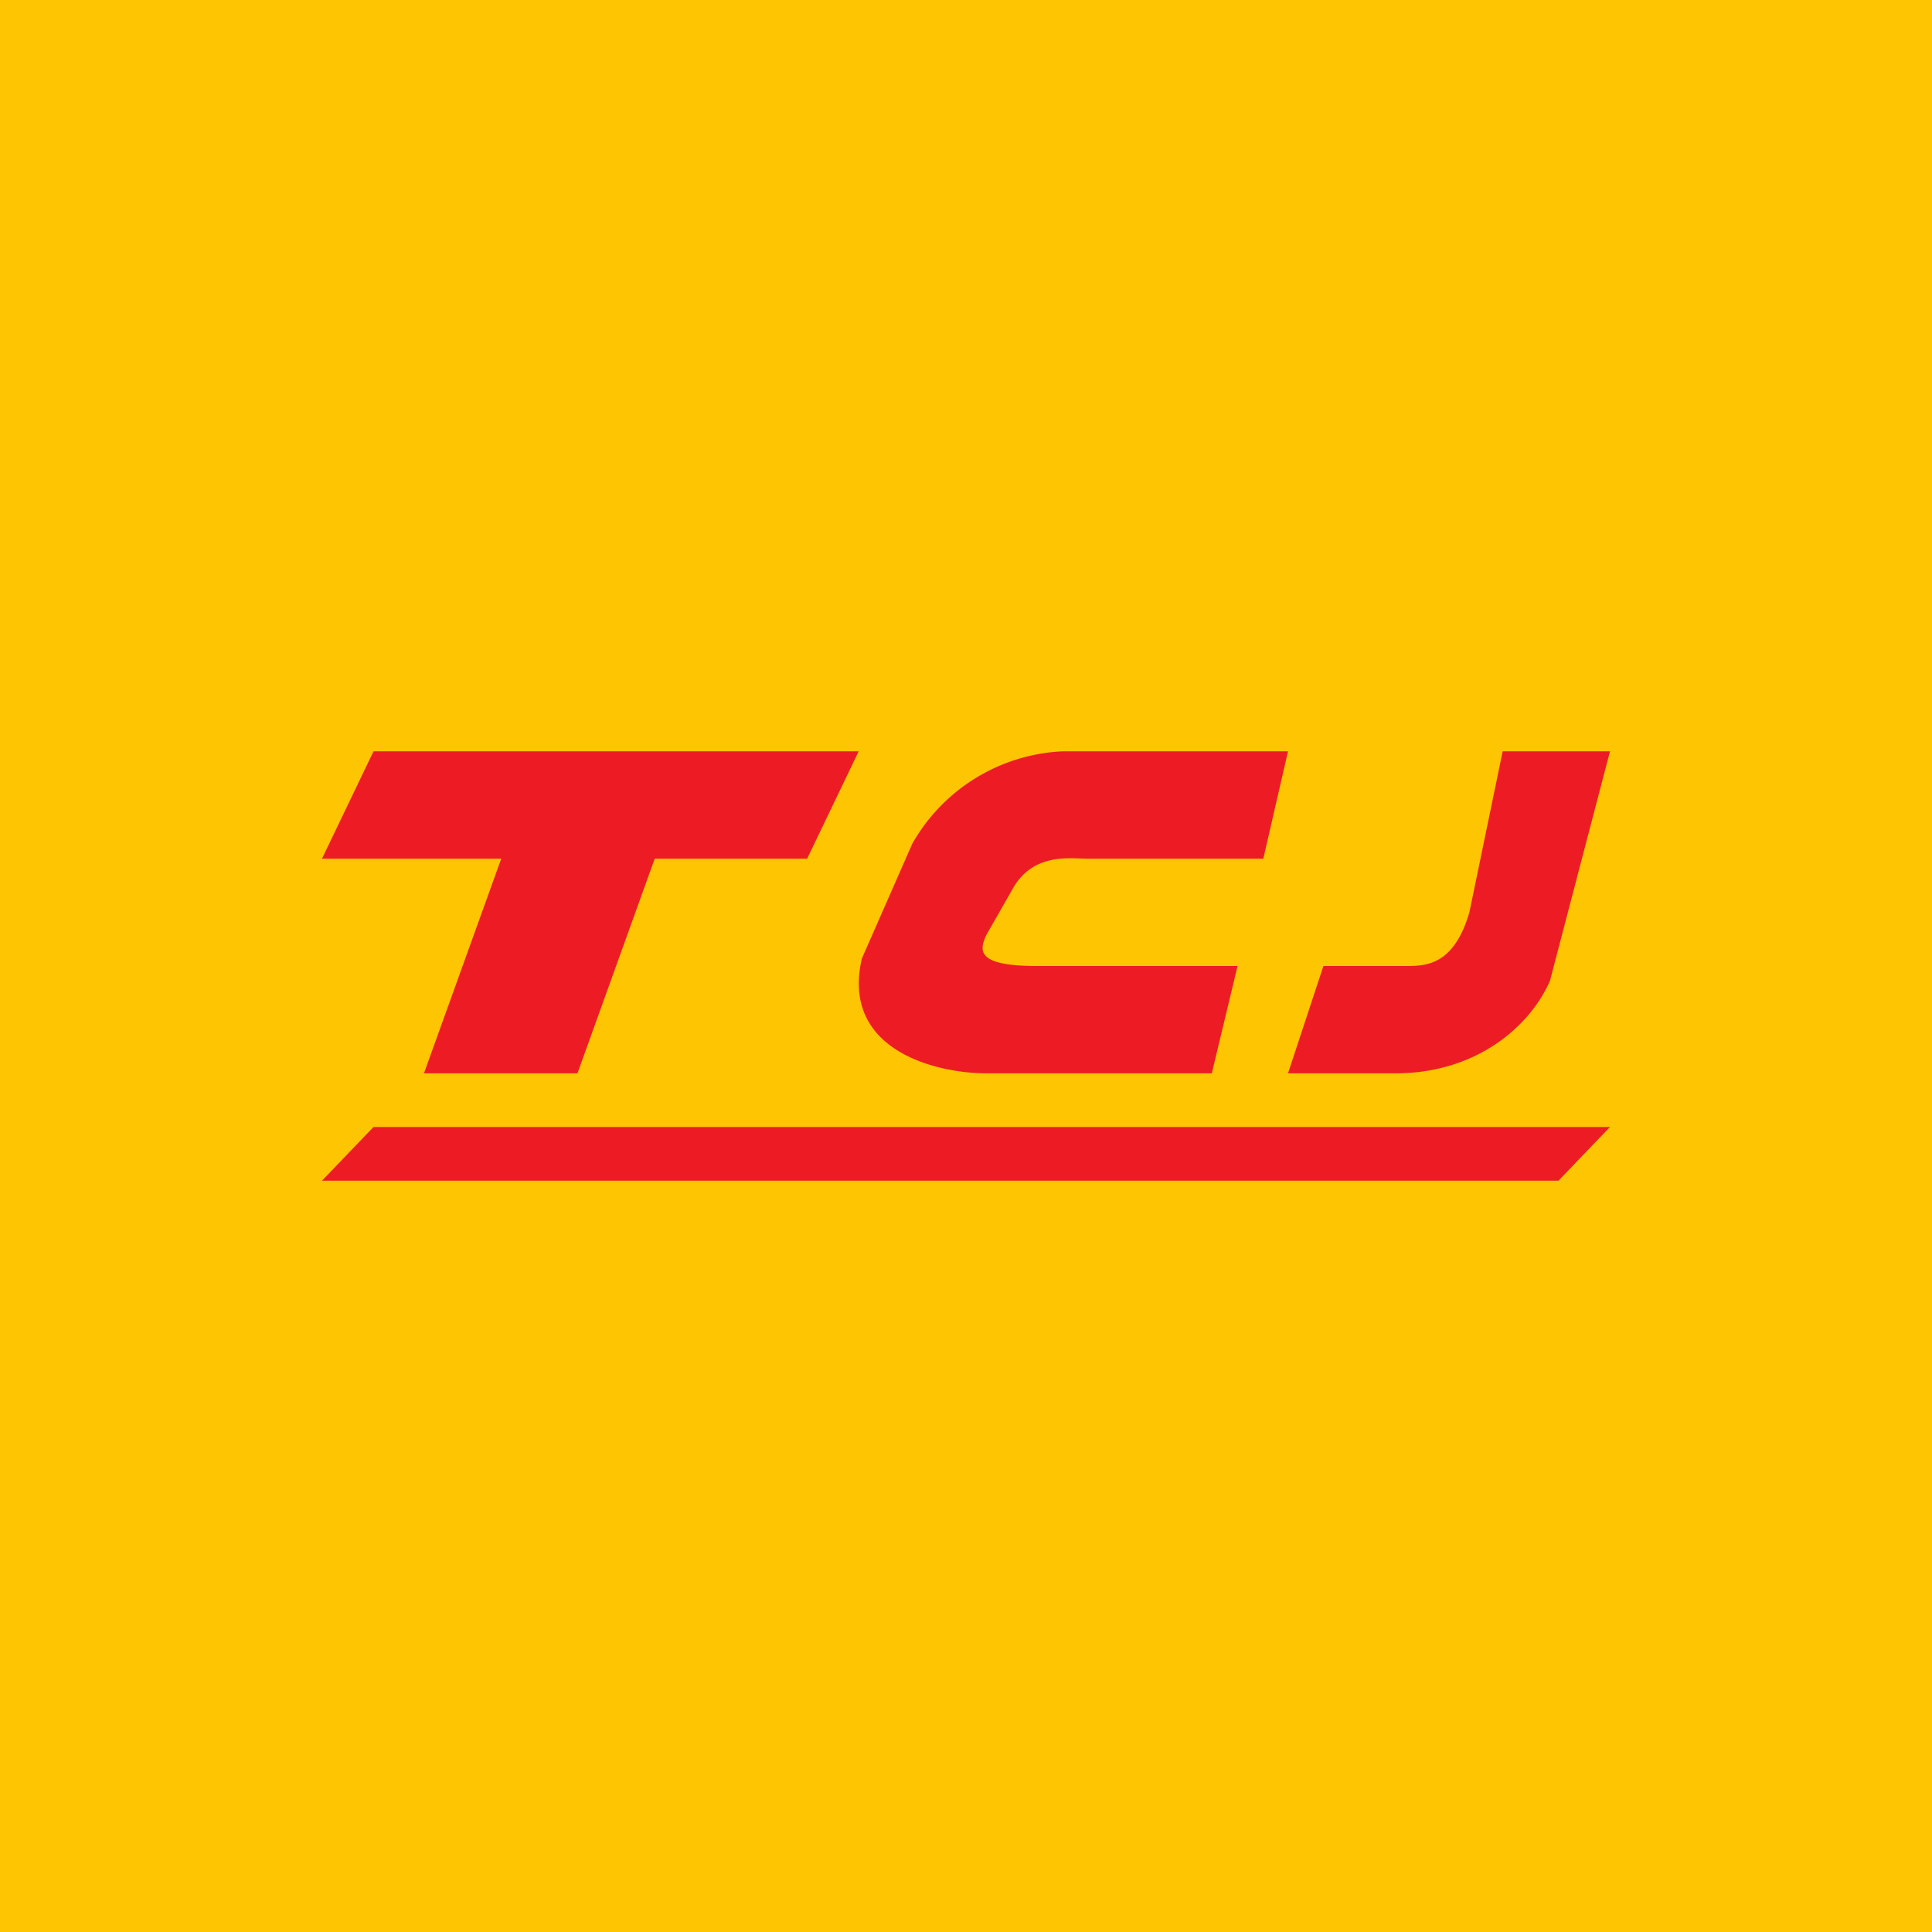 <!-- by TradingView --><svg width="18" height="18" viewBox="0 0 18 18" xmlns="http://www.w3.org/2000/svg"><path fill="#FDC502" d="M0 0h18v18H0z"/><path d="M4.67 8H3l.48-1H8l-.48 1H6.1l-.72 2H3.95l.72-2ZM11.77 8 12 7H9.9a1.7 1.7 0 0 0-1.4.86l-.47 1.07c-.2.86.7 1.07 1.16 1.07h2.1l.24-1H9.66c-.56 0-.54-.14-.47-.29l.24-.42c.19-.35.54-.29.7-.29h1.64ZM15 7h-1l-.31 1.5c-.15.51-.42.5-.61.5h-.75L12 10h1c.75 0 1.25-.43 1.44-.86L15 7ZM3 11l.48-.5H15l-.48.5H3Z" fill="#ED1C24"/></svg>